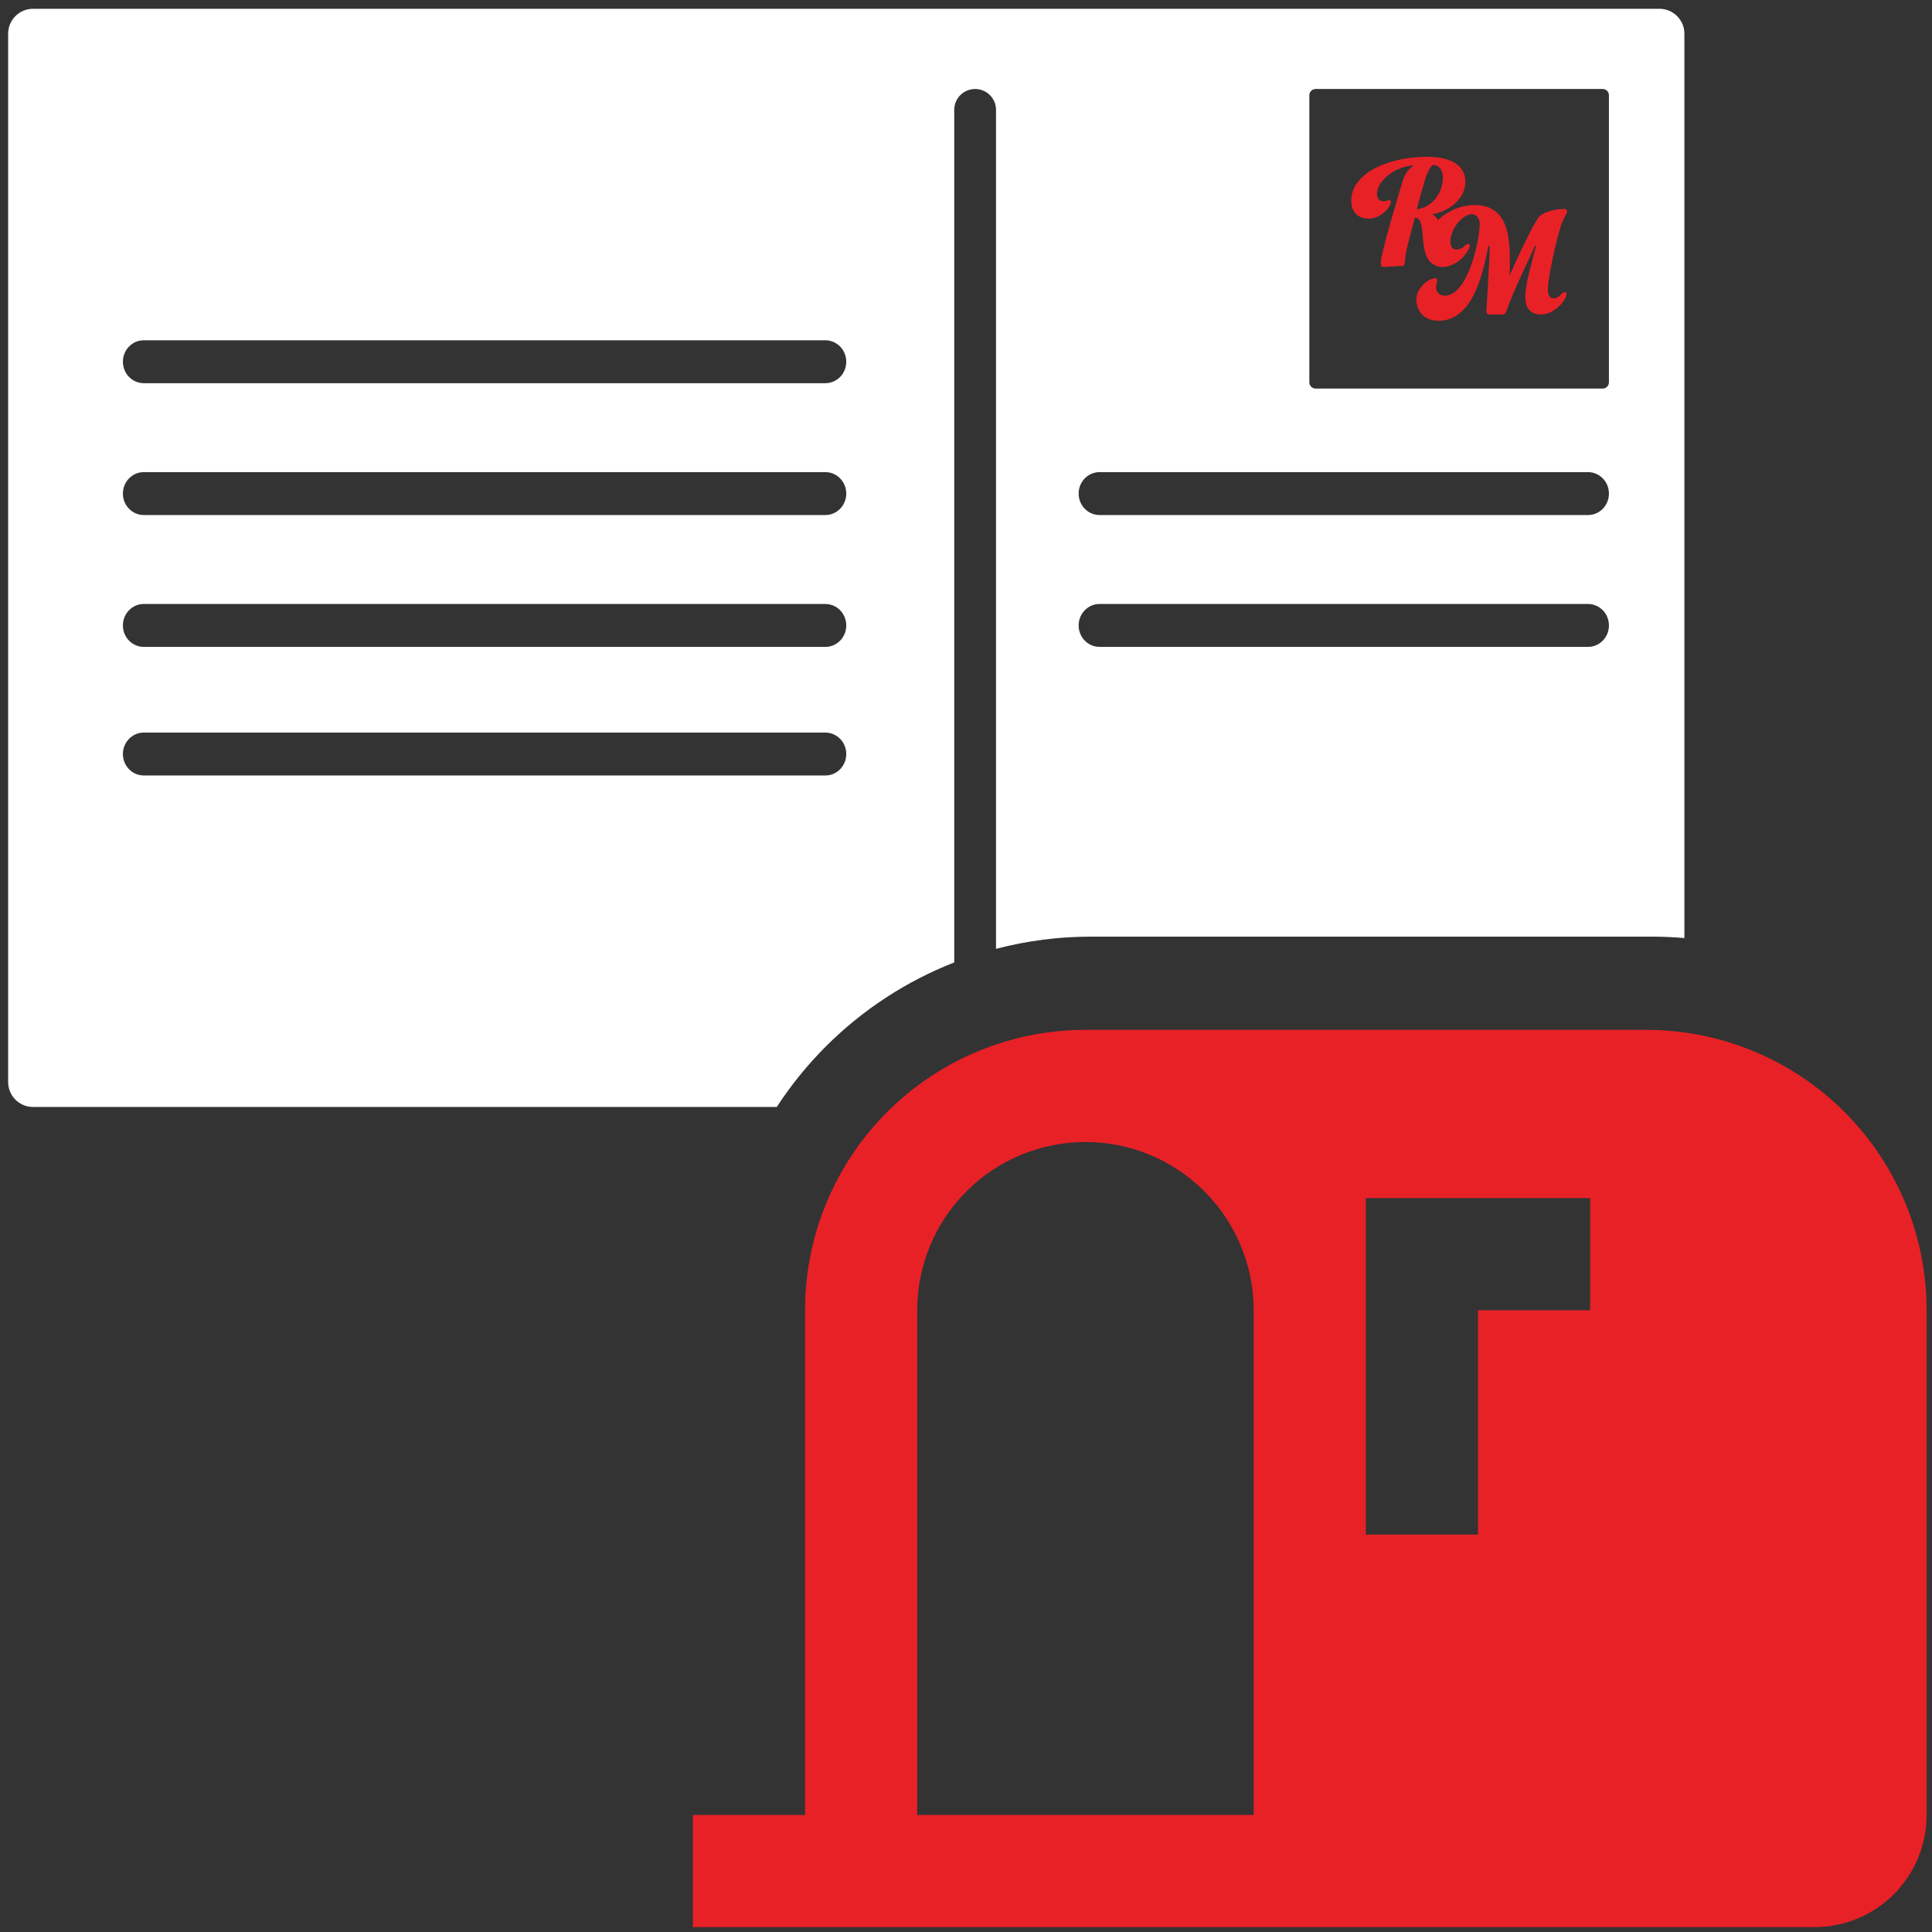 <svg width="155" height="155" viewBox="0 0 155 155" fill="none" xmlns="http://www.w3.org/2000/svg">
<rect x="0" y="0" width="155" height="155" fill="#333333" stroke="none"/>
<g id="Group 145">
<path id="Vector" d="M87.083 82.623C81.117 82.623 75.395 84.993 71.176 89.212C66.957 93.431 64.587 99.152 64.587 105.119V145.611H55.589V154.609H145.571C147.958 154.609 150.246 153.661 151.934 151.973C153.621 150.286 154.569 147.997 154.569 145.611V105.119C154.569 102.164 153.988 99.239 152.857 96.51C151.727 93.781 150.07 91.301 147.981 89.212C145.892 87.123 143.412 85.466 140.683 84.335C137.953 83.205 135.028 82.623 132.074 82.623H87.083ZM87.083 91.621C90.662 91.621 94.096 93.043 96.627 95.575C99.158 98.106 100.58 101.539 100.58 105.119V145.611H73.585V105.119C73.585 101.539 75.007 98.106 77.539 95.575C80.07 93.043 83.503 91.621 87.083 91.621ZM109.578 123.115V96.12H127.575V105.119H118.577V123.115H109.578Z" fill="#E82127"/>
<path id="Subtract" fill-rule="evenodd" clip-rule="evenodd" d="M2.653 0.705C1.549 0.705 0.653 1.601 0.653 2.705V86.81C0.653 87.914 1.549 88.81 2.653 88.81H62.318C63.45 87.071 64.767 85.442 66.256 83.953C69.217 80.992 72.731 78.712 76.556 77.214V8.816C76.556 7.89 77.307 7.14 78.233 7.14C79.159 7.14 79.909 7.89 79.909 8.816V76.123C82.374 75.478 84.93 75.144 87.522 75.144H132.513C133.39 75.144 134.265 75.182 135.135 75.259V2.705C135.135 1.601 134.24 0.705 133.135 0.705H2.653ZM105.546 7.14C105.27 7.14 105.046 7.363 105.046 7.64V30.674C105.046 30.95 105.27 31.174 105.546 31.174H128.58C128.857 31.174 129.08 30.95 129.08 30.674V7.64C129.08 7.363 128.857 7.14 128.58 7.14H105.546ZM88.213 37.877C87.287 37.877 86.537 38.648 86.537 39.599C86.537 40.549 87.287 41.32 88.213 41.32L127.404 41.321C128.33 41.321 129.081 40.55 129.081 39.599C129.081 38.649 128.33 37.878 127.404 37.878L88.213 37.877ZM86.537 50.177C86.537 49.226 87.287 48.456 88.213 48.456L127.404 48.456C128.33 48.456 129.081 49.227 129.081 50.178C129.081 51.128 128.33 51.899 127.404 51.899L88.213 51.898C87.287 51.898 86.537 51.127 86.537 50.177ZM11.536 27.299C10.61 27.299 9.86 28.07 9.86 29.02C9.86 29.971 10.61 30.742 11.536 30.742L66.218 30.742C67.144 30.742 67.894 29.972 67.894 29.021C67.894 28.07 67.144 27.3 66.218 27.3L11.536 27.299ZM9.86 39.599C9.86 38.648 10.61 37.877 11.536 37.877L66.218 37.878C67.144 37.878 67.894 38.648 67.894 39.599C67.894 40.55 67.144 41.32 66.218 41.32L11.536 41.32C10.61 41.32 9.86 40.549 9.86 39.599ZM11.536 48.456C10.61 48.456 9.86 49.227 9.86 50.178C9.86 51.128 10.61 51.899 11.536 51.899L66.218 51.899C67.144 51.899 67.894 51.129 67.894 50.178C67.894 49.227 67.144 48.457 66.218 48.457L11.536 48.456ZM9.86 60.494C9.86 59.544 10.61 58.773 11.536 58.773L66.218 58.773C67.144 58.773 67.894 59.544 67.894 60.495C67.894 61.445 67.144 62.216 66.218 62.216L11.536 62.215C10.61 62.215 9.86 61.445 9.86 60.494ZM87.521 82.723C87.195 82.723 86.87 82.73 86.545 82.744C86.87 82.73 87.195 82.723 87.522 82.723H132.513C132.513 82.723 132.513 82.723 132.512 82.723H87.521Z" fill="white"/>
<path id="Vector_2" d="M117.564 14.564C117.564 16.064 116.117 16.984 114.893 17.195C115.853 17.616 115.762 20.023 116.853 20.023C117.103 20.023 117.327 19.918 117.551 19.694C117.643 19.603 117.708 19.563 117.774 19.563C117.867 19.563 117.919 19.616 117.919 19.708C117.919 19.812 117.814 20.049 117.668 20.26C117.247 20.878 116.629 21.365 115.735 21.365C113.355 21.365 114.723 17.46 113.513 17.46C113.302 18.366 112.71 20.168 112.71 21.064C112.71 21.287 112.631 21.34 112.433 21.34C112.039 21.34 111.223 21.42 111.026 21.42C110.855 21.42 110.776 21.315 110.776 21.118C110.776 20.382 112.065 16.067 112.485 14.686C112.735 13.779 113.09 13.516 113.445 13.266C111.722 13.37 110.473 14.646 110.473 15.528C110.473 15.936 110.657 16.146 111.011 16.146C111.182 16.146 111.393 16.054 111.459 16.054C111.552 16.054 111.59 16.107 111.59 16.198C111.59 16.566 110.854 17.539 109.815 17.539C108.973 17.539 108.407 17.039 108.407 16.092C108.407 14.027 111.142 12.581 114.511 12.581C116.286 12.581 117.562 13.199 117.562 14.567L117.564 14.564ZM113.672 16.787C114.986 16.643 115.763 15.34 115.763 14.287C115.763 13.616 115.448 13.235 114.935 13.235C114.777 13.379 114.553 13.695 114.343 14.365C114.185 14.879 114.028 15.483 113.882 15.957L113.672 16.785V16.787Z" fill="#E82127"/>
<path id="Vector_3" d="M124.656 23.933C124.92 23.933 125.117 23.748 125.288 23.578C125.405 23.46 125.472 23.433 125.538 23.433C125.629 23.433 125.682 23.486 125.682 23.578C125.682 24.103 124.656 25.235 123.643 25.235C122.748 25.235 122.367 24.67 122.367 23.775C122.367 22.933 122.879 21.027 123.236 19.737H123.131C122.644 20.881 121.342 23.498 120.895 24.853C120.829 25.076 120.737 25.234 120.54 25.234H119.514C119.356 25.234 119.25 25.168 119.25 24.944C119.25 24.8 119.514 20.879 119.514 19.735H119.409C118.988 21.801 118.226 25.733 115.411 25.733C114.228 25.733 113.636 24.931 113.636 24.011C113.636 23.09 114.635 22.326 115.123 22.326C115.24 22.326 115.307 22.379 115.307 22.484C115.307 22.642 115.214 22.747 115.214 23.049C115.214 23.378 115.438 23.721 115.912 23.721C117.753 23.721 118.713 19.341 118.713 17.907C118.713 17.499 118.423 17.184 118.095 17.184C117.346 17.184 116.359 18.341 116.359 19.407C116.359 19.841 116.609 20.039 116.885 20.039C117.056 20.039 117.2 19.934 117.293 19.934C117.385 19.934 117.437 19.987 117.437 20.078C117.437 20.473 116.74 21.42 115.753 21.42C114.964 21.42 114.385 20.868 114.385 19.919C114.385 17.683 116.661 16.448 118.291 16.448C121.026 16.448 121.132 19.079 121.132 21.012C121.132 21.657 121.119 22.117 121.119 22.129C121.158 21.945 122.92 18.051 123.486 17.382C123.696 17.105 124.603 16.763 125.485 16.763C125.642 16.763 125.722 16.843 125.722 17C125.722 17.145 125.472 17.461 125.314 17.869C124.893 19.013 124.182 22.315 124.182 23.208C124.182 23.695 124.34 23.931 124.656 23.931V23.933Z" fill="#E82127"/>
</g>
</svg>

